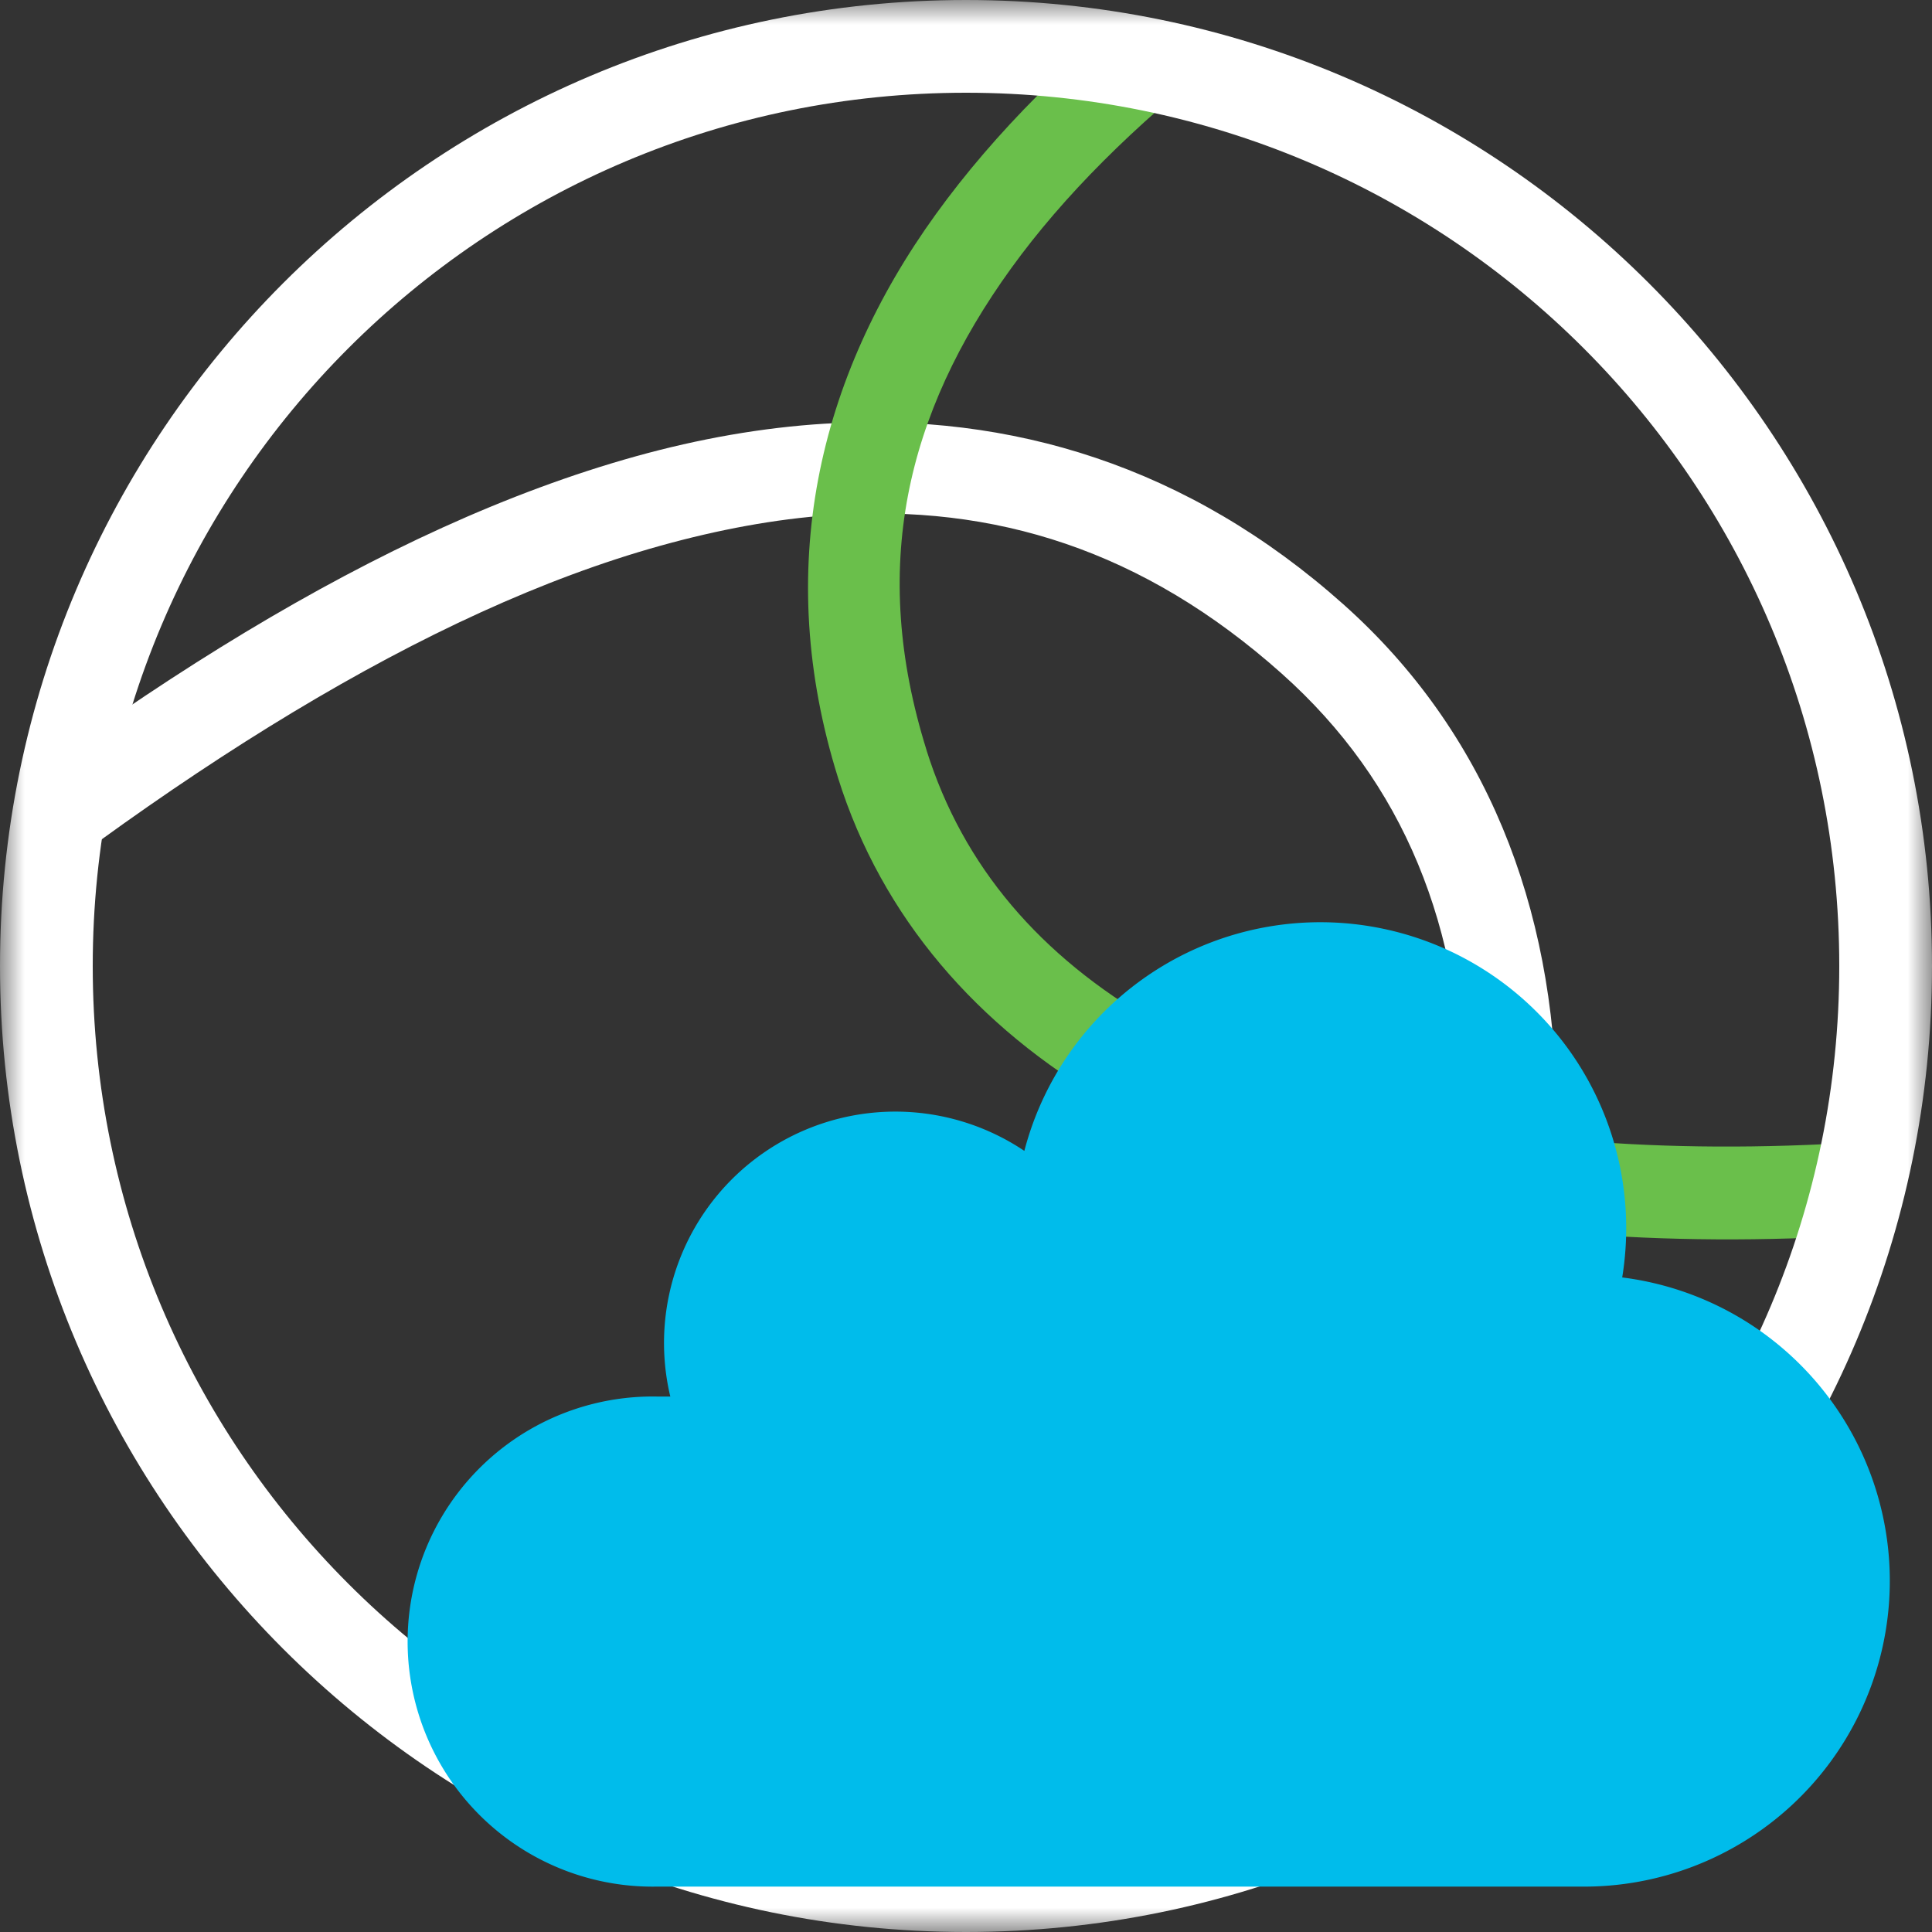 <svg viewBox="0 0 40 40" xmlns="http://www.w3.org/2000/svg">
  <rect x="0" y="0" width="40" height="40" fill="#333333" stroke="none"/>
  <defs>
    <mask id="a">
      <path fill="#fff" d="M0 0h40v40H0z"/>
      <path d="M32.617 39.99h-19.93v-.07a6.011 6.011 0 0 1 .122-11.897v-.215a5.733 5.733 0 0 1 7.872-5.312 7.272 7.272 0 0 1 13.925 2.932v.272a7.27 7.27 0 0 1-1.197 14.262v.029h-.679z" stroke-width=".156"/>
    </mask>
    <clipPath id="b">
      <circle cx="118.93" cy="63.11" r="29.75"/>
    </clipPath>
  </defs>
  <g fill="none" stroke-miterlimit="10" mask="url(#a)">
    <g clip-path="url(#b)" stroke-width="3" transform="matrix(.64 0 0 .64 -56.115 -20.39)">
      <path d="M114.355 45.566c-2.01.125-4.053.484-6.113 1.057-8.237 2.293-16.862 7.83-25.697 15.133-17.67 14.607-36.183 36.384-52.8 54.18-16.71 17.893-25.788 30.384-28.704 40.69-1.458 5.154-1.315 9.8.283 14.056 1.599 4.255 4.59 8.081 8.653 11.875 4.252 3.97 9.491 5.59 15.238 5.156 5.746-.434 12.022-2.818 18.84-6.688 13.634-7.738 29.491-21.483 47.123-38.414 19.367-18.588 33.75-37.112 41.197-53.1 3.723-7.993 5.726-15.363 5.658-21.855-.067-6.492-2.29-12.142-6.894-16.246-5.01-4.469-10.751-6.216-16.784-5.844zm.176 2.96c5.317-.379 10.14 1.135 14.61 5.122l.002.002c3.956 3.527 5.83 8.193 5.89 14.038.061 5.844-1.779 12.832-5.377 20.556-7.195 15.448-21.372 33.792-40.554 52.203-17.568 16.87-33.355 30.493-46.528 37.97-6.586 3.737-12.506 5.922-17.584 6.306-5.078.384-9.294-.93-12.967-4.36-3.862-3.606-6.518-7.083-7.89-10.736-1.372-3.653-1.525-7.519-.205-12.182 2.638-9.325 11.407-21.684 28.008-39.46 16.691-17.875 35.188-39.589 52.521-53.917 8.666-7.164 17.041-12.454 24.588-14.554 1.887-.525 3.714-.863 5.486-.989z" fill="#fff"/>
      <path d="M213.729 0c-6.217-.198-14.576 1.554-26.586 5.299h-.002c-17.298 5.419-37.17 11.567-51.895 19.638-7.362 4.036-13.462 8.55-17.289 13.848-3.827 5.299-5.275 11.503-3.168 18.233v.002c1.42 4.53 4.52 8.066 8.732 10.502 4.212 2.435 9.527 3.823 15.59 4.271 12.128.896 27.308-1.97 42.893-8.428 15.516-6.429 29.123-14.13 38.309-22.23 4.592-4.05 8.091-8.203 10.132-12.434 2.041-4.23 2.588-8.612 1.13-12.75-1.33-3.776-2.689-6.992-4.589-9.584-1.9-2.591-4.396-4.526-7.699-5.521-1.651-.498-3.486-.78-5.558-.846Zm-.11 3.031c1.865.046 3.451.28 4.803.688 2.703.814 4.548 2.243 6.144 4.422 1.597 2.178 2.887 5.137 4.178 8.806l.002.002c1.166 3.308.786 6.743-1.002 10.45-1.788 3.706-5.02 7.611-9.414 11.486-8.787 7.75-22.17 15.368-37.474 21.709-15.236 6.312-30.054 9.054-41.524 8.207-5.735-.424-10.62-1.745-14.309-3.877-3.687-2.133-6.188-5.023-7.373-8.803h.002c-1.842-5.886-.671-10.862 2.737-15.58 3.408-4.718 9.158-9.057 16.3-12.973 14.286-7.83 34.046-13.985 51.348-19.406 11.878-3.703 19.988-5.267 25.582-5.13z" fill="#6abf4b"/>
    </g>
    <path d="M20 0C8.966 0 0 8.966 0 20s8.966 20 20 20 20-8.966 20-20S31.034 0 20 0Zm0 1.92c9.997 0 18.08 8.083 18.08 18.08 0 9.997-8.083 18.08-18.08 18.08-9.997 0-18.08-8.083-18.08-18.08 0-9.997 8.083-18.08 18.08-18.08Z" fill="#fff"/>
  </g>
  <path d="M33.586 26.448a6.333 6.333 0 0 0-12.378-2.62 4.79 4.79 0 0 0-7.33 5.086h-.264a5.074 5.074 0 1 0 0 10.146H32.72a6.331 6.331 0 0 0 .866-12.612z" fill="#00bceb"/>
</svg>
